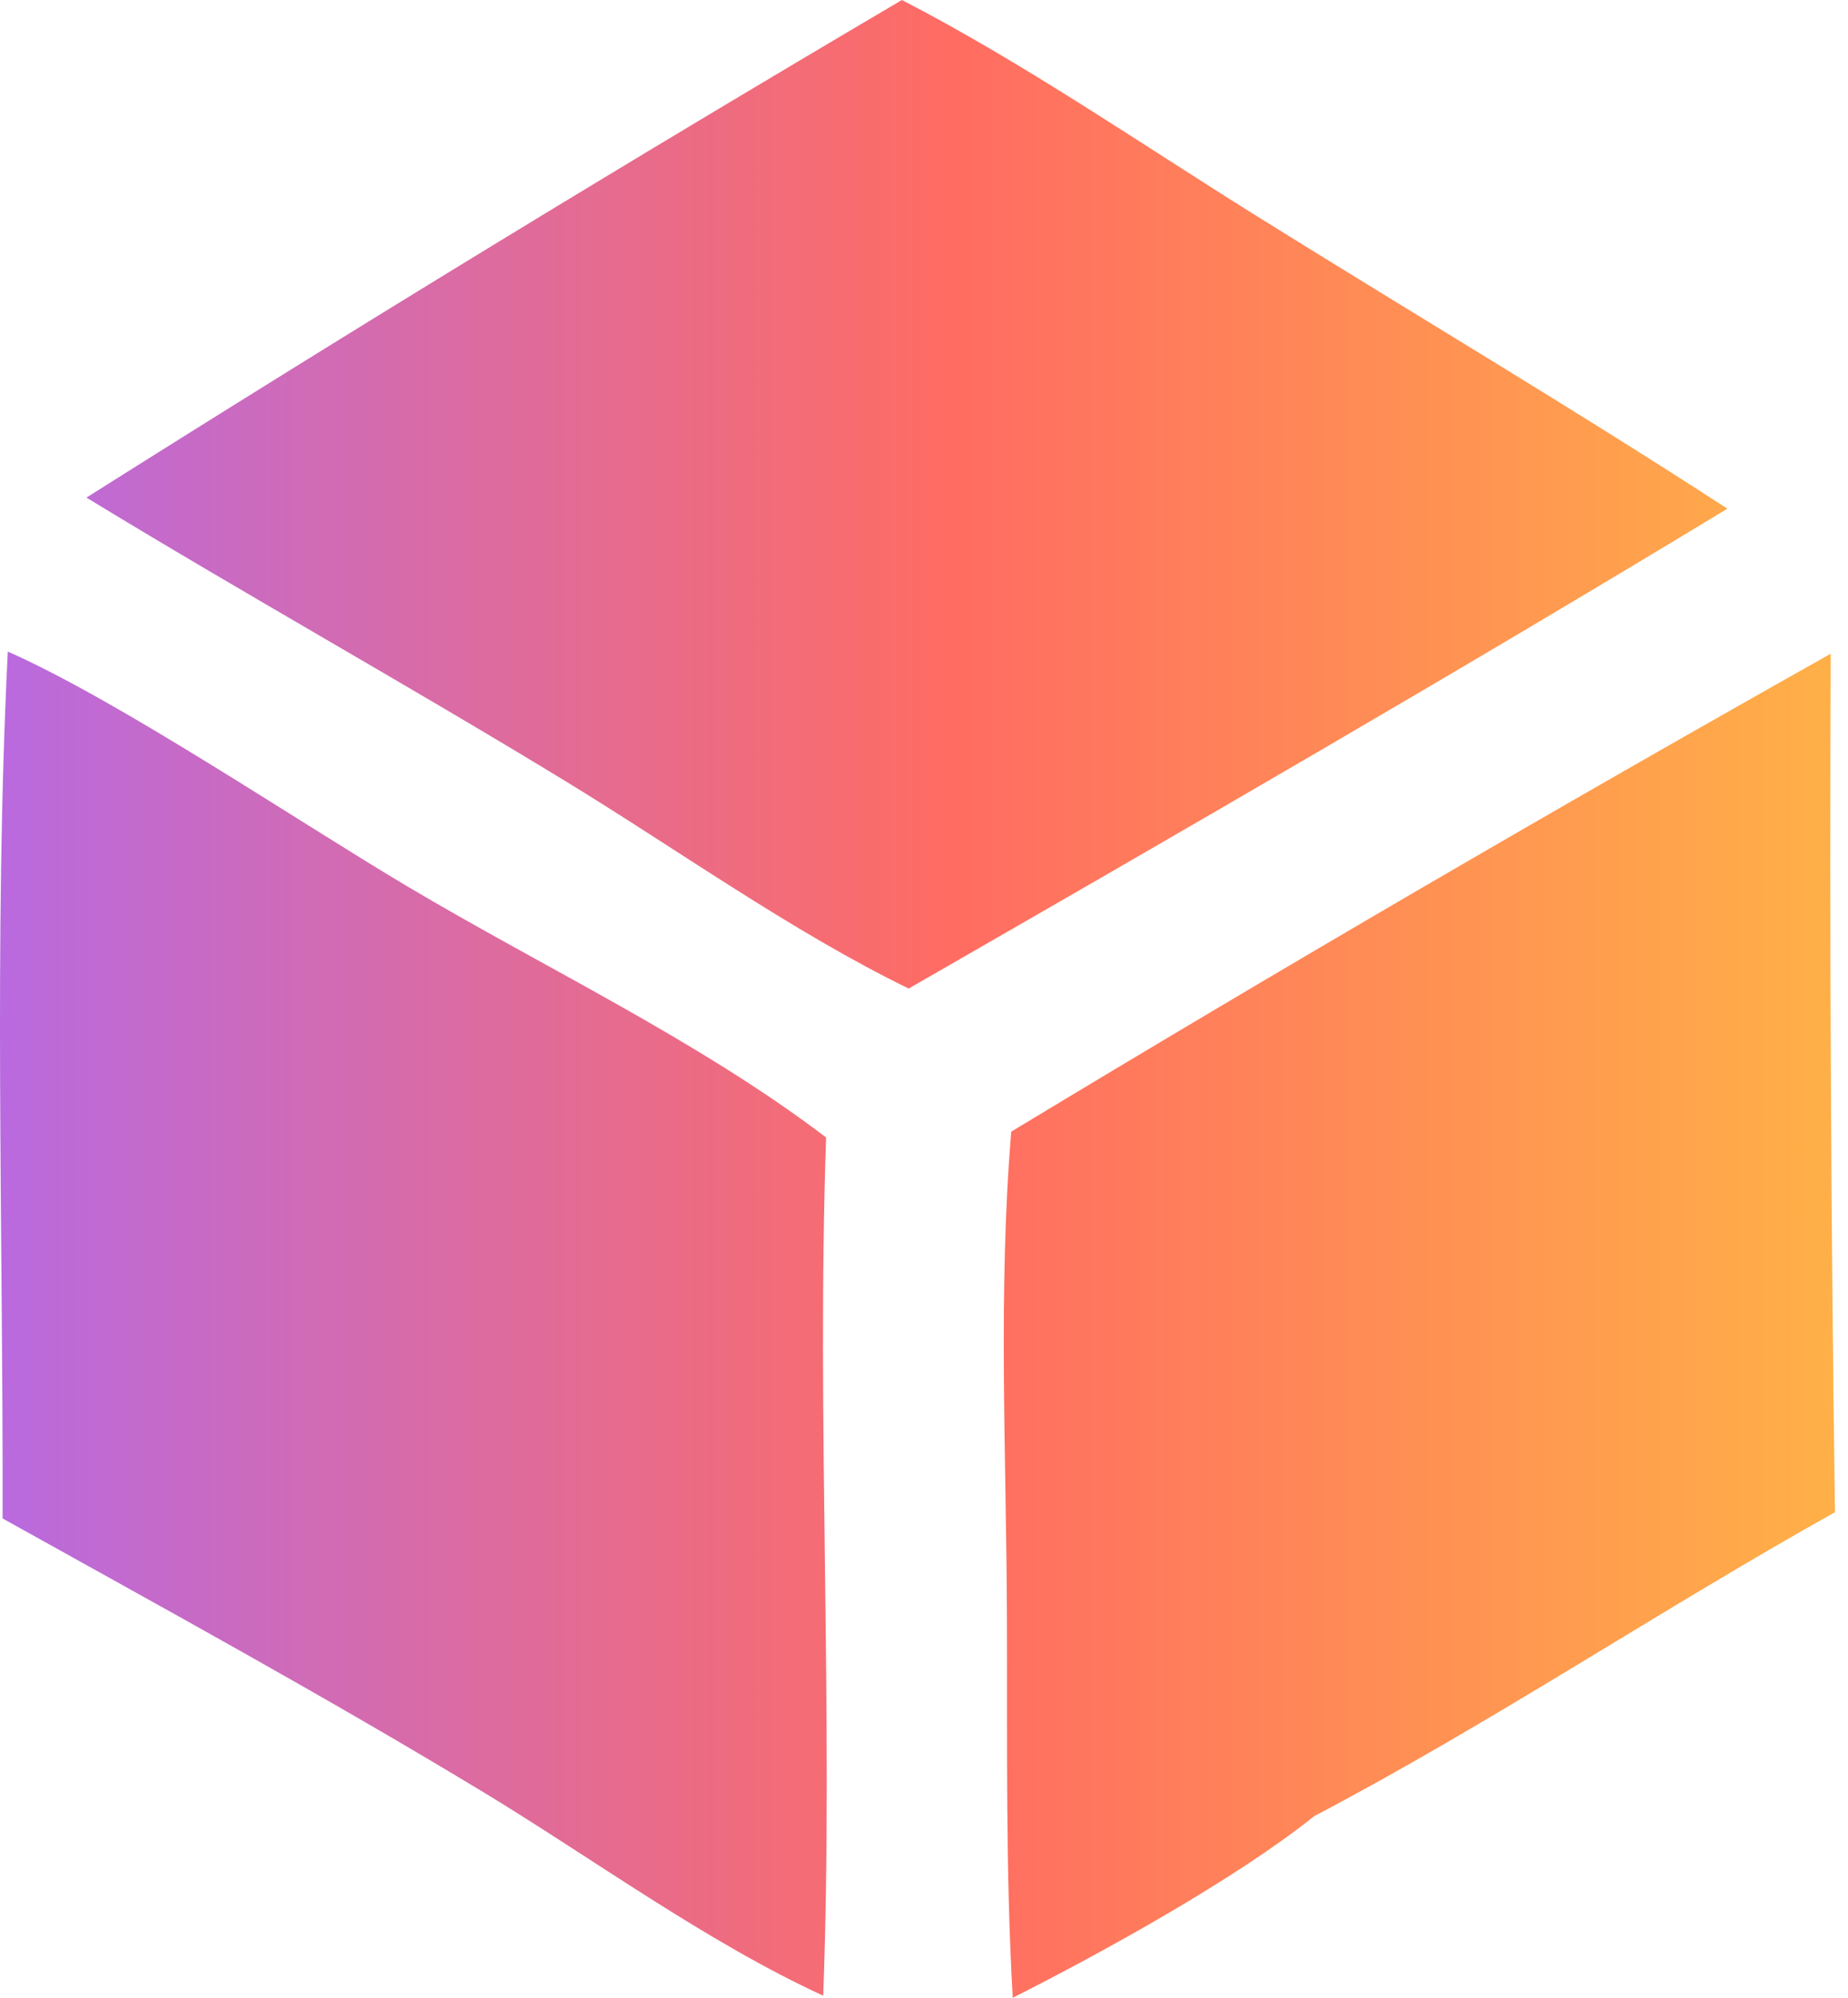 <svg width="37" height="40" viewBox="0 0 37 40" fill="none" xmlns="http://www.w3.org/2000/svg">
<path fill-rule="evenodd" clip-rule="evenodd" d="M36.654 13.089C36.63 18.82 36.659 24.549 36.739 30.278C33.239 32.235 29.852 34.504 26.315 36.362C24.74 37.622 22.101 39.077 20.277 40C20.131 37.458 20.17 34.901 20.16 32.356H20.158L20.16 32.355C20.149 29.153 19.98 25.848 20.247 22.659H20.245C25.665 19.382 31.136 16.193 36.654 13.089ZM0.156 13.046C2.388 14.032 5.929 16.424 8.159 17.749C10.906 19.382 14 20.84 16.54 22.775C16.344 28.494 16.694 34.237 16.482 39.958C14.14 38.882 11.855 37.201 9.638 35.859C6.477 33.948 3.274 32.198 0.052 30.403C0.065 24.637 -0.128 18.801 0.156 13.046ZM18.058 0C20.505 1.265 22.828 2.871 25.166 4.329C28.303 6.286 31.486 8.171 34.585 10.185C29.179 13.462 23.674 16.643 18.193 19.793C15.849 18.65 13.549 16.999 11.311 15.634C8.14 13.701 4.9 11.896 1.731 9.963C7.121 6.559 12.564 3.237 18.058 0Z" fill="url(#paint0_linear_5399_19756)"/>
<defs>
<linearGradient id="paint0_linear_5399_19756" x1="0" y1="20.001" x2="36.739" y2="20.001" gradientUnits="userSpaceOnUse">
<stop stop-color="#B96ADF"/>
<stop offset="0.52" stop-color="#FF6C62"/>
<stop offset="1" stop-color="#FFB047"/>
</linearGradient>
</defs>
</svg>

